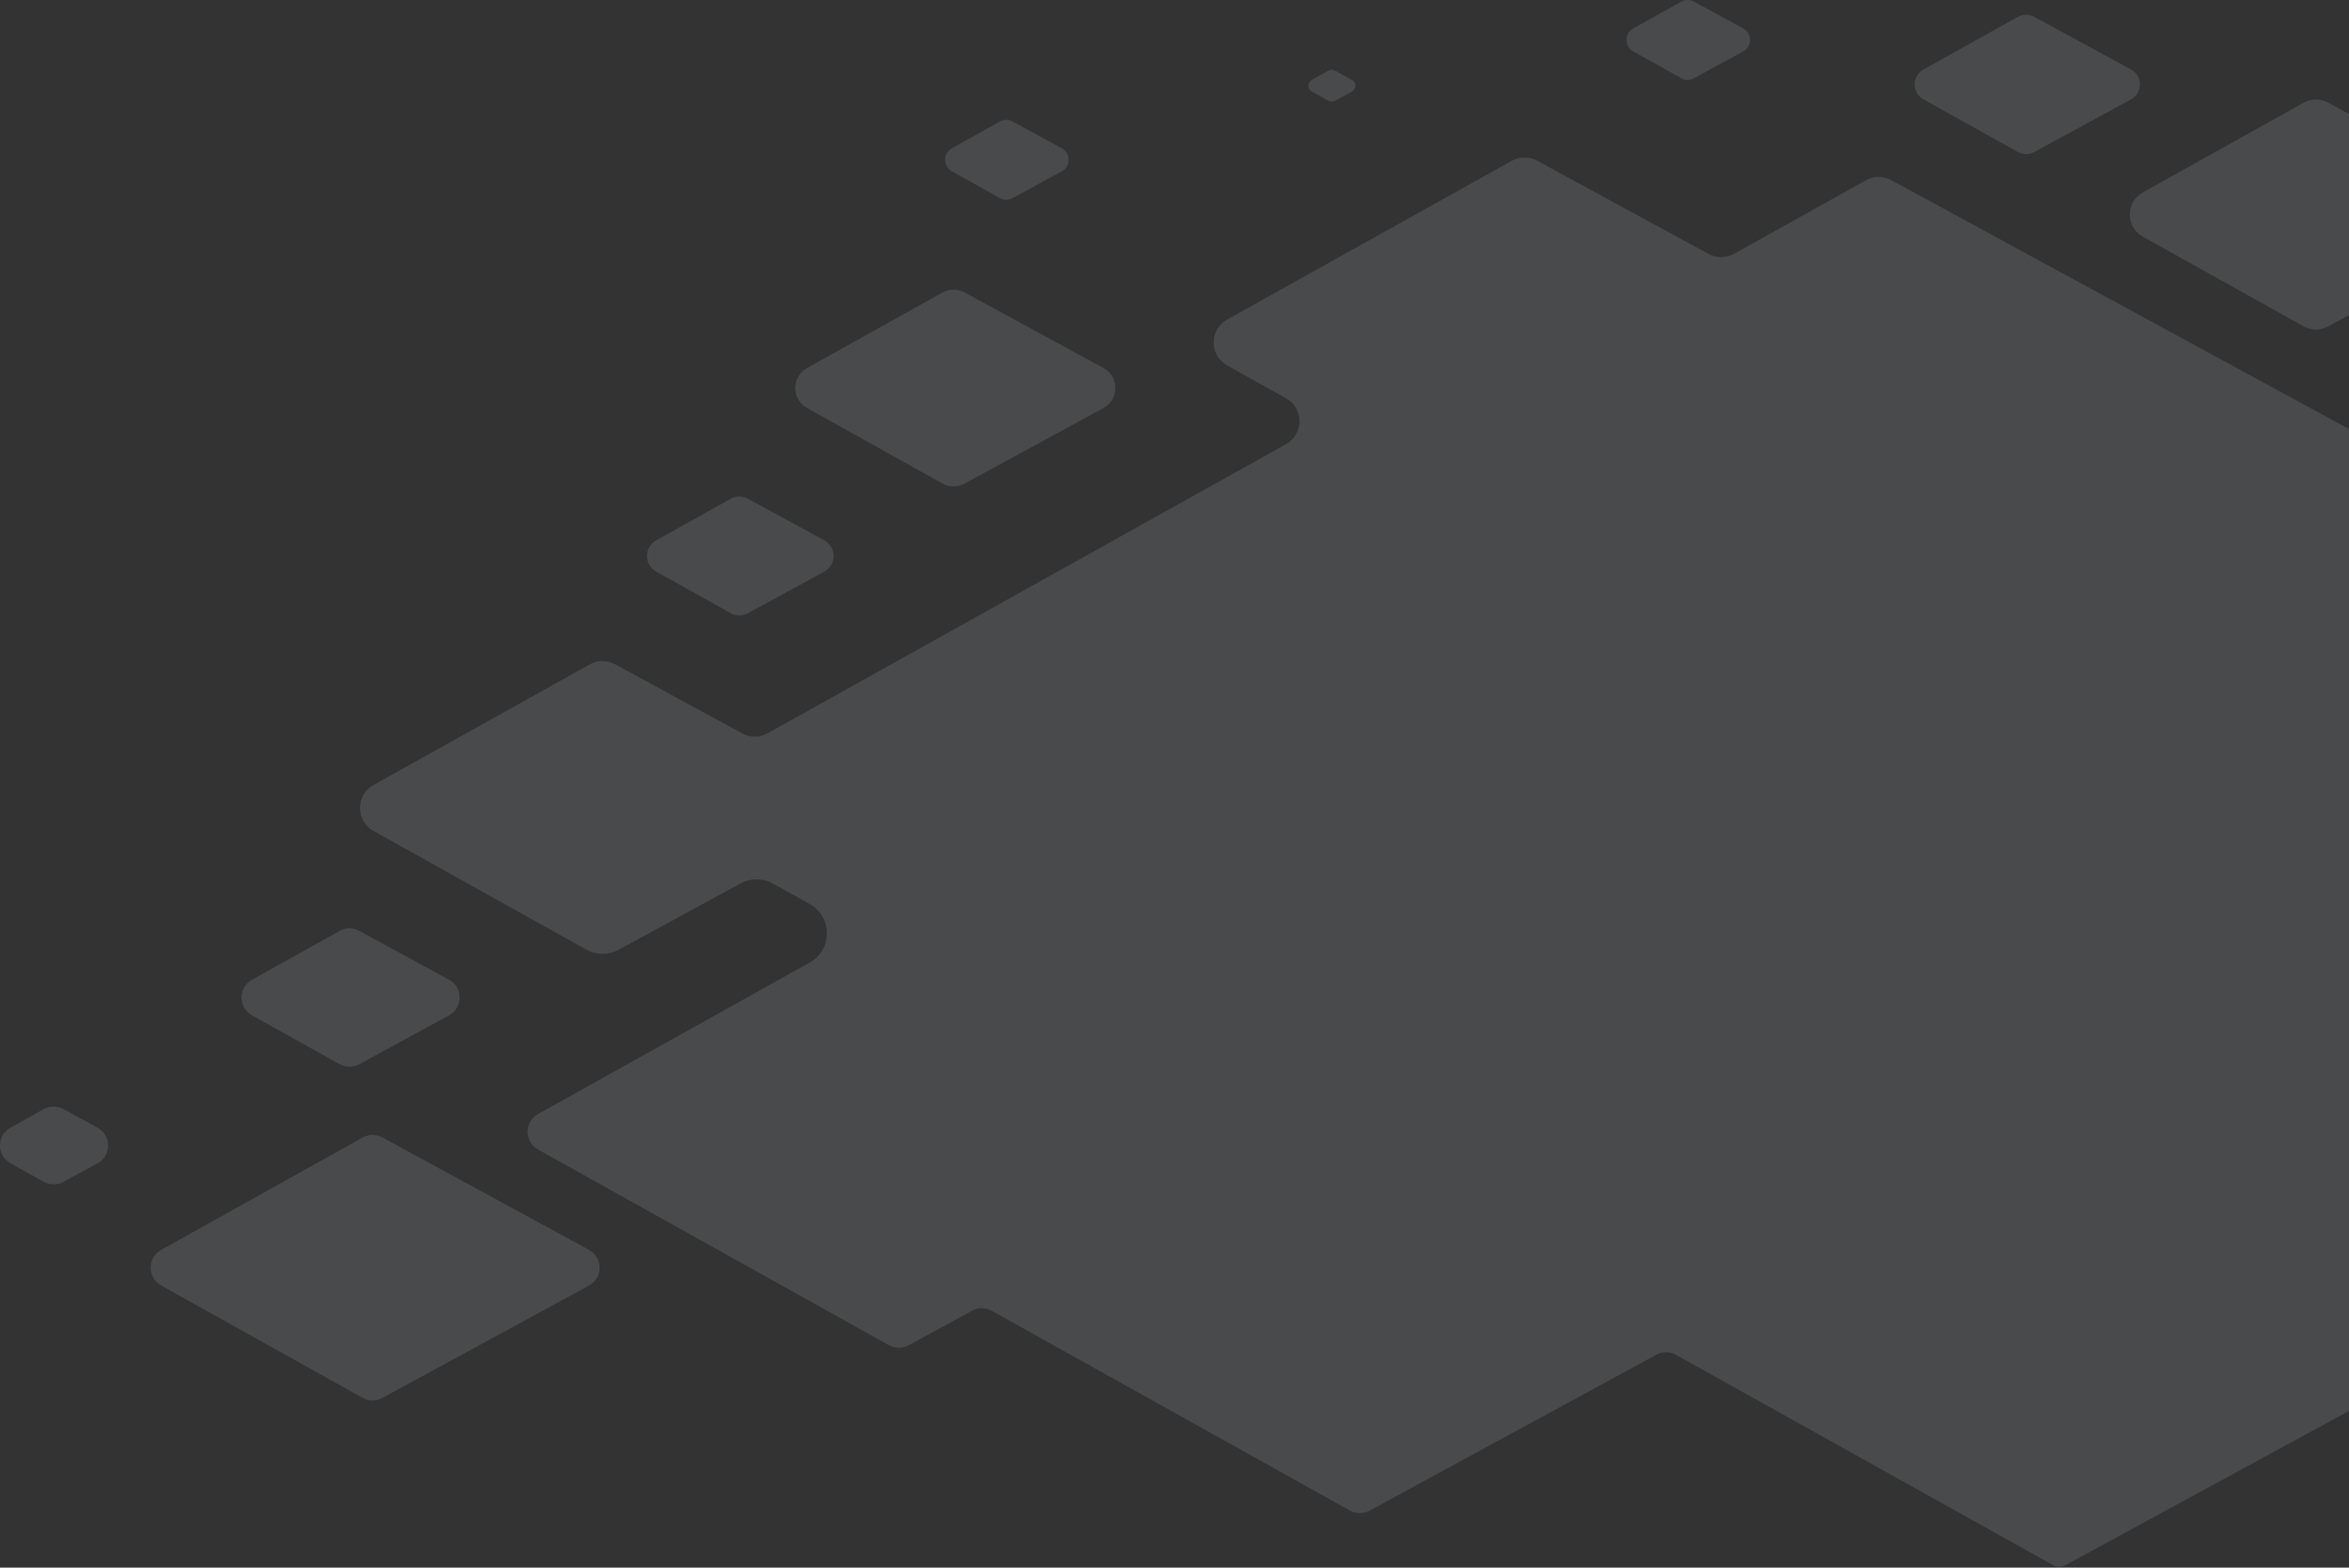 <?xml version="1.0" encoding="UTF-8"?> <svg xmlns="http://www.w3.org/2000/svg" width="863" height="576" viewBox="0 0 863 576" fill="none"><rect x="0" y="0" width="863" height="576" fill="#333333" stroke="none"/><g opacity="0.12"><path d="M1022.48 423.209L880.027 345.734C876.665 343.902 876.665 339.071 880.027 337.244L1013.21 264.813C1016.57 262.981 1016.57 258.15 1013.21 256.323L866.387 176.473C863.019 174.64 863.019 169.81 866.387 167.983C869.755 166.15 869.755 161.32 866.387 159.493L694.828 66.187C691.92 64.607 688.4 64.623 685.509 66.237L637.051 93.265C634.16 94.879 630.64 94.896 627.732 93.316L564.71 59.042C561.802 57.462 558.282 57.478 555.391 59.092L450.838 117.407C444.231 121.089 444.231 130.593 450.838 134.275L472.463 146.34C479.07 150.022 479.07 159.526 472.463 163.208L282.013 269.437C279.122 271.05 275.602 271.067 272.694 269.487L225.979 244.079C223.071 242.498 219.552 242.515 216.66 244.129L137.213 288.445C130.611 292.127 130.611 301.631 137.213 305.313L215.388 348.917C219.075 350.974 223.553 350.996 227.263 348.979L272.111 324.585C275.815 322.568 280.298 322.596 283.986 324.647L297.486 332.178C305.897 336.869 305.897 348.979 297.486 353.669L197.696 409.328C192.58 412.18 192.58 419.538 197.696 422.391L326.57 494.273C328.812 495.522 331.535 495.539 333.788 494.312L357.162 481.602C359.415 480.375 362.138 480.392 364.38 481.641L495.95 555.036C498.191 556.286 500.915 556.303 503.167 555.075L608.527 497.775C610.78 496.548 613.504 496.565 615.745 497.814L754.207 575.048C755.653 575.855 757.413 575.866 758.87 575.07L1022.47 431.704C1025.84 429.872 1025.84 425.041 1022.48 423.209Z" fill="url(#paint0_linear_1401_2979)"></path><path d="M915.876 70.637L855.314 37.702C852.507 36.172 849.111 36.195 846.32 37.753L787.271 70.687C780.899 74.24 780.899 83.414 787.271 86.966L846.32 119.901C849.111 121.459 852.507 121.476 855.314 119.951L915.876 87.017C922.365 83.481 922.365 74.167 915.876 70.637Z" fill="url(#paint1_linear_1401_2979)"></path><path d="M405.389 135.2L354.342 107.438C351.815 106.065 348.761 106.082 346.245 107.483L296.476 135.245C290.738 138.445 290.738 146.7 296.476 149.899L346.245 177.661C348.755 179.062 351.815 179.079 354.342 177.706L405.389 149.944C411.228 146.761 411.228 138.372 405.389 135.2Z" fill="url(#paint2_linear_1401_2979)"></path><path d="M496.693 29.342L490.417 25.929C489.683 25.531 488.792 25.531 488.058 25.94L481.938 29.358C480.268 30.289 480.268 32.698 481.938 33.629L488.058 37.041C488.792 37.451 489.683 37.456 490.417 37.053L496.693 33.64C498.397 32.715 498.397 30.272 496.693 29.342Z" fill="url(#paint3_linear_1401_2979)"></path><path d="M216.378 459.226L140.45 417.931C138.197 416.704 135.474 416.72 133.232 417.97L59.199 459.266C54.082 462.118 54.082 469.476 59.199 472.328L133.232 513.624C135.474 514.874 138.197 514.89 140.45 513.663L216.378 472.368C221.59 469.538 221.59 462.062 216.378 459.226Z" fill="url(#paint4_linear_1401_2979)"></path><path d="M782.91 25.52L747.353 6.181C745.471 5.155 743.19 5.166 741.312 6.214L706.641 25.554C702.359 27.941 702.359 34.1 706.641 36.487L741.312 55.826C743.184 56.874 745.465 56.885 747.353 55.86L782.91 36.52C787.265 34.145 787.265 27.89 782.91 25.52Z" fill="url(#paint5_linear_1401_2979)"></path><path d="M302.818 198.508L274.771 183.254C272.792 182.178 270.394 182.189 268.427 183.287L241.08 198.541C236.585 201.046 236.585 207.519 241.08 210.024L268.427 225.278C270.394 226.376 272.792 226.387 274.771 225.311L302.818 210.057C307.397 207.569 307.397 200.996 302.818 198.508Z" fill="url(#paint6_linear_1401_2979)"></path><path d="M164.949 359.964L131.958 342.02C129.705 340.792 126.982 340.809 124.74 342.059L92.574 360.003C87.457 362.855 87.457 370.213 92.574 373.066L124.74 391.009C126.982 392.259 129.705 392.27 131.958 391.049L164.949 373.105C170.16 370.275 170.16 362.799 164.949 359.964Z" fill="url(#paint7_linear_1401_2979)"></path><path d="M640.418 10.428L622.329 0.588C620.872 -0.202 619.112 -0.197 617.666 0.61L600.031 10.451C596.724 12.294 596.724 17.047 600.031 18.89L617.666 28.731C619.112 29.538 620.872 29.549 622.329 28.753L640.418 18.913C643.786 17.091 643.786 12.261 640.418 10.428Z" fill="url(#paint8_linear_1401_2979)"></path><path d="M35.808 414.316L23.272 407.501C21.019 406.274 18.296 406.291 16.054 407.54L3.837 414.355C-1.279 417.207 -1.279 424.565 3.837 427.418L16.059 434.232C18.301 435.482 21.025 435.498 23.277 434.271L35.813 427.457C41.014 424.627 41.014 417.151 35.808 414.316Z" fill="url(#paint9_linear_1401_2979)"></path><path d="M390.084 54.47L371.995 44.63C370.538 43.84 368.778 43.845 367.332 44.652L349.697 54.493C346.39 56.336 346.39 61.089 349.697 62.932L367.332 72.773C368.778 73.58 370.538 73.591 371.995 72.795L390.084 62.955C393.452 61.133 393.452 56.303 390.084 54.47Z" fill="url(#paint10_linear_1401_2979)"></path></g><defs><linearGradient id="paint0_linear_1401_2979" x1="1370.15" y1="316.733" x2="-1658.82" y2="316.733" gradientUnits="userSpaceOnUse"><stop offset="7.9e-07" stop-color="#E3F3FF"></stop><stop offset="0.107" stop-color="#E8F5FF"></stop><stop offset="0.621" stop-color="#F9FBFF"></stop><stop offset="1" stop-color="white"></stop></linearGradient><linearGradient id="paint1_linear_1401_2979" x1="974.194" y1="78.82" x2="505.123" y2="78.82" gradientUnits="userSpaceOnUse"><stop offset="7.9e-07" stop-color="#E3F3FF"></stop><stop offset="0.107" stop-color="#E8F5FF"></stop><stop offset="0.621" stop-color="#F9FBFF"></stop><stop offset="1" stop-color="white"></stop></linearGradient><linearGradient id="paint2_linear_1401_2979" x1="455.234" y1="142.568" x2="56.242" y2="142.568" gradientUnits="userSpaceOnUse"><stop offset="7.9e-07" stop-color="#E3F3FF"></stop><stop offset="0.107" stop-color="#E8F5FF"></stop><stop offset="0.621" stop-color="#F9FBFF"></stop><stop offset="1" stop-color="white"></stop></linearGradient><linearGradient id="paint3_linear_1401_2979" x1="504.654" y1="31.491" x2="446.006" y2="31.491" gradientUnits="userSpaceOnUse"><stop offset="7.9e-07" stop-color="#E3F3FF"></stop><stop offset="0.107" stop-color="#E8F5FF"></stop><stop offset="0.621" stop-color="#F9FBFF"></stop><stop offset="1" stop-color="white"></stop></linearGradient><linearGradient id="paint4_linear_1401_2979" x1="284.051" y1="465.791" x2="-275.525" y2="465.791" gradientUnits="userSpaceOnUse"><stop offset="7.9e-07" stop-color="#E3F3FF"></stop><stop offset="0.107" stop-color="#E8F5FF"></stop><stop offset="0.621" stop-color="#F9FBFF"></stop><stop offset="1" stop-color="white"></stop></linearGradient><linearGradient id="paint5_linear_1401_2979" x1="818.168" y1="31.017" x2="537.417" y2="31.017" gradientUnits="userSpaceOnUse"><stop offset="7.9e-07" stop-color="#E3F3FF"></stop><stop offset="0.107" stop-color="#E8F5FF"></stop><stop offset="0.621" stop-color="#F9FBFF"></stop><stop offset="1" stop-color="white"></stop></linearGradient><linearGradient id="paint6_linear_1401_2979" x1="332.753" y1="204.28" x2="100.192" y2="204.28" gradientUnits="userSpaceOnUse"><stop offset="7.9e-07" stop-color="#E3F3FF"></stop><stop offset="0.107" stop-color="#E8F5FF"></stop><stop offset="0.621" stop-color="#F9FBFF"></stop><stop offset="1" stop-color="white"></stop></linearGradient><linearGradient id="paint7_linear_1401_2979" x1="199.834" y1="366.53" x2="-72.009" y2="366.53" gradientUnits="userSpaceOnUse"><stop offset="7.9e-07" stop-color="#E3F3FF"></stop><stop offset="0.107" stop-color="#E8F5FF"></stop><stop offset="0.621" stop-color="#F9FBFF"></stop><stop offset="1" stop-color="white"></stop></linearGradient><linearGradient id="paint8_linear_1401_2979" x1="660.494" y1="14.67" x2="506.479" y2="14.67" gradientUnits="userSpaceOnUse"><stop offset="7.9e-07" stop-color="#E3F3FF"></stop><stop offset="0.107" stop-color="#E8F5FF"></stop><stop offset="0.621" stop-color="#F9FBFF"></stop><stop offset="1" stop-color="white"></stop></linearGradient><linearGradient id="paint9_linear_1401_2979" x1="55.067" y1="420.884" x2="-79.675" y2="420.884" gradientUnits="userSpaceOnUse"><stop offset="7.9e-07" stop-color="#E3F3FF"></stop><stop offset="0.107" stop-color="#E8F5FF"></stop><stop offset="0.621" stop-color="#F9FBFF"></stop><stop offset="1" stop-color="white"></stop></linearGradient><linearGradient id="paint10_linear_1401_2979" x1="410.16" y1="58.712" x2="256.145" y2="58.712" gradientUnits="userSpaceOnUse"><stop offset="7.9e-07" stop-color="#E3F3FF"></stop><stop offset="0.107" stop-color="#E8F5FF"></stop><stop offset="0.621" stop-color="#F9FBFF"></stop><stop offset="1" stop-color="white"></stop></linearGradient></defs></svg> 